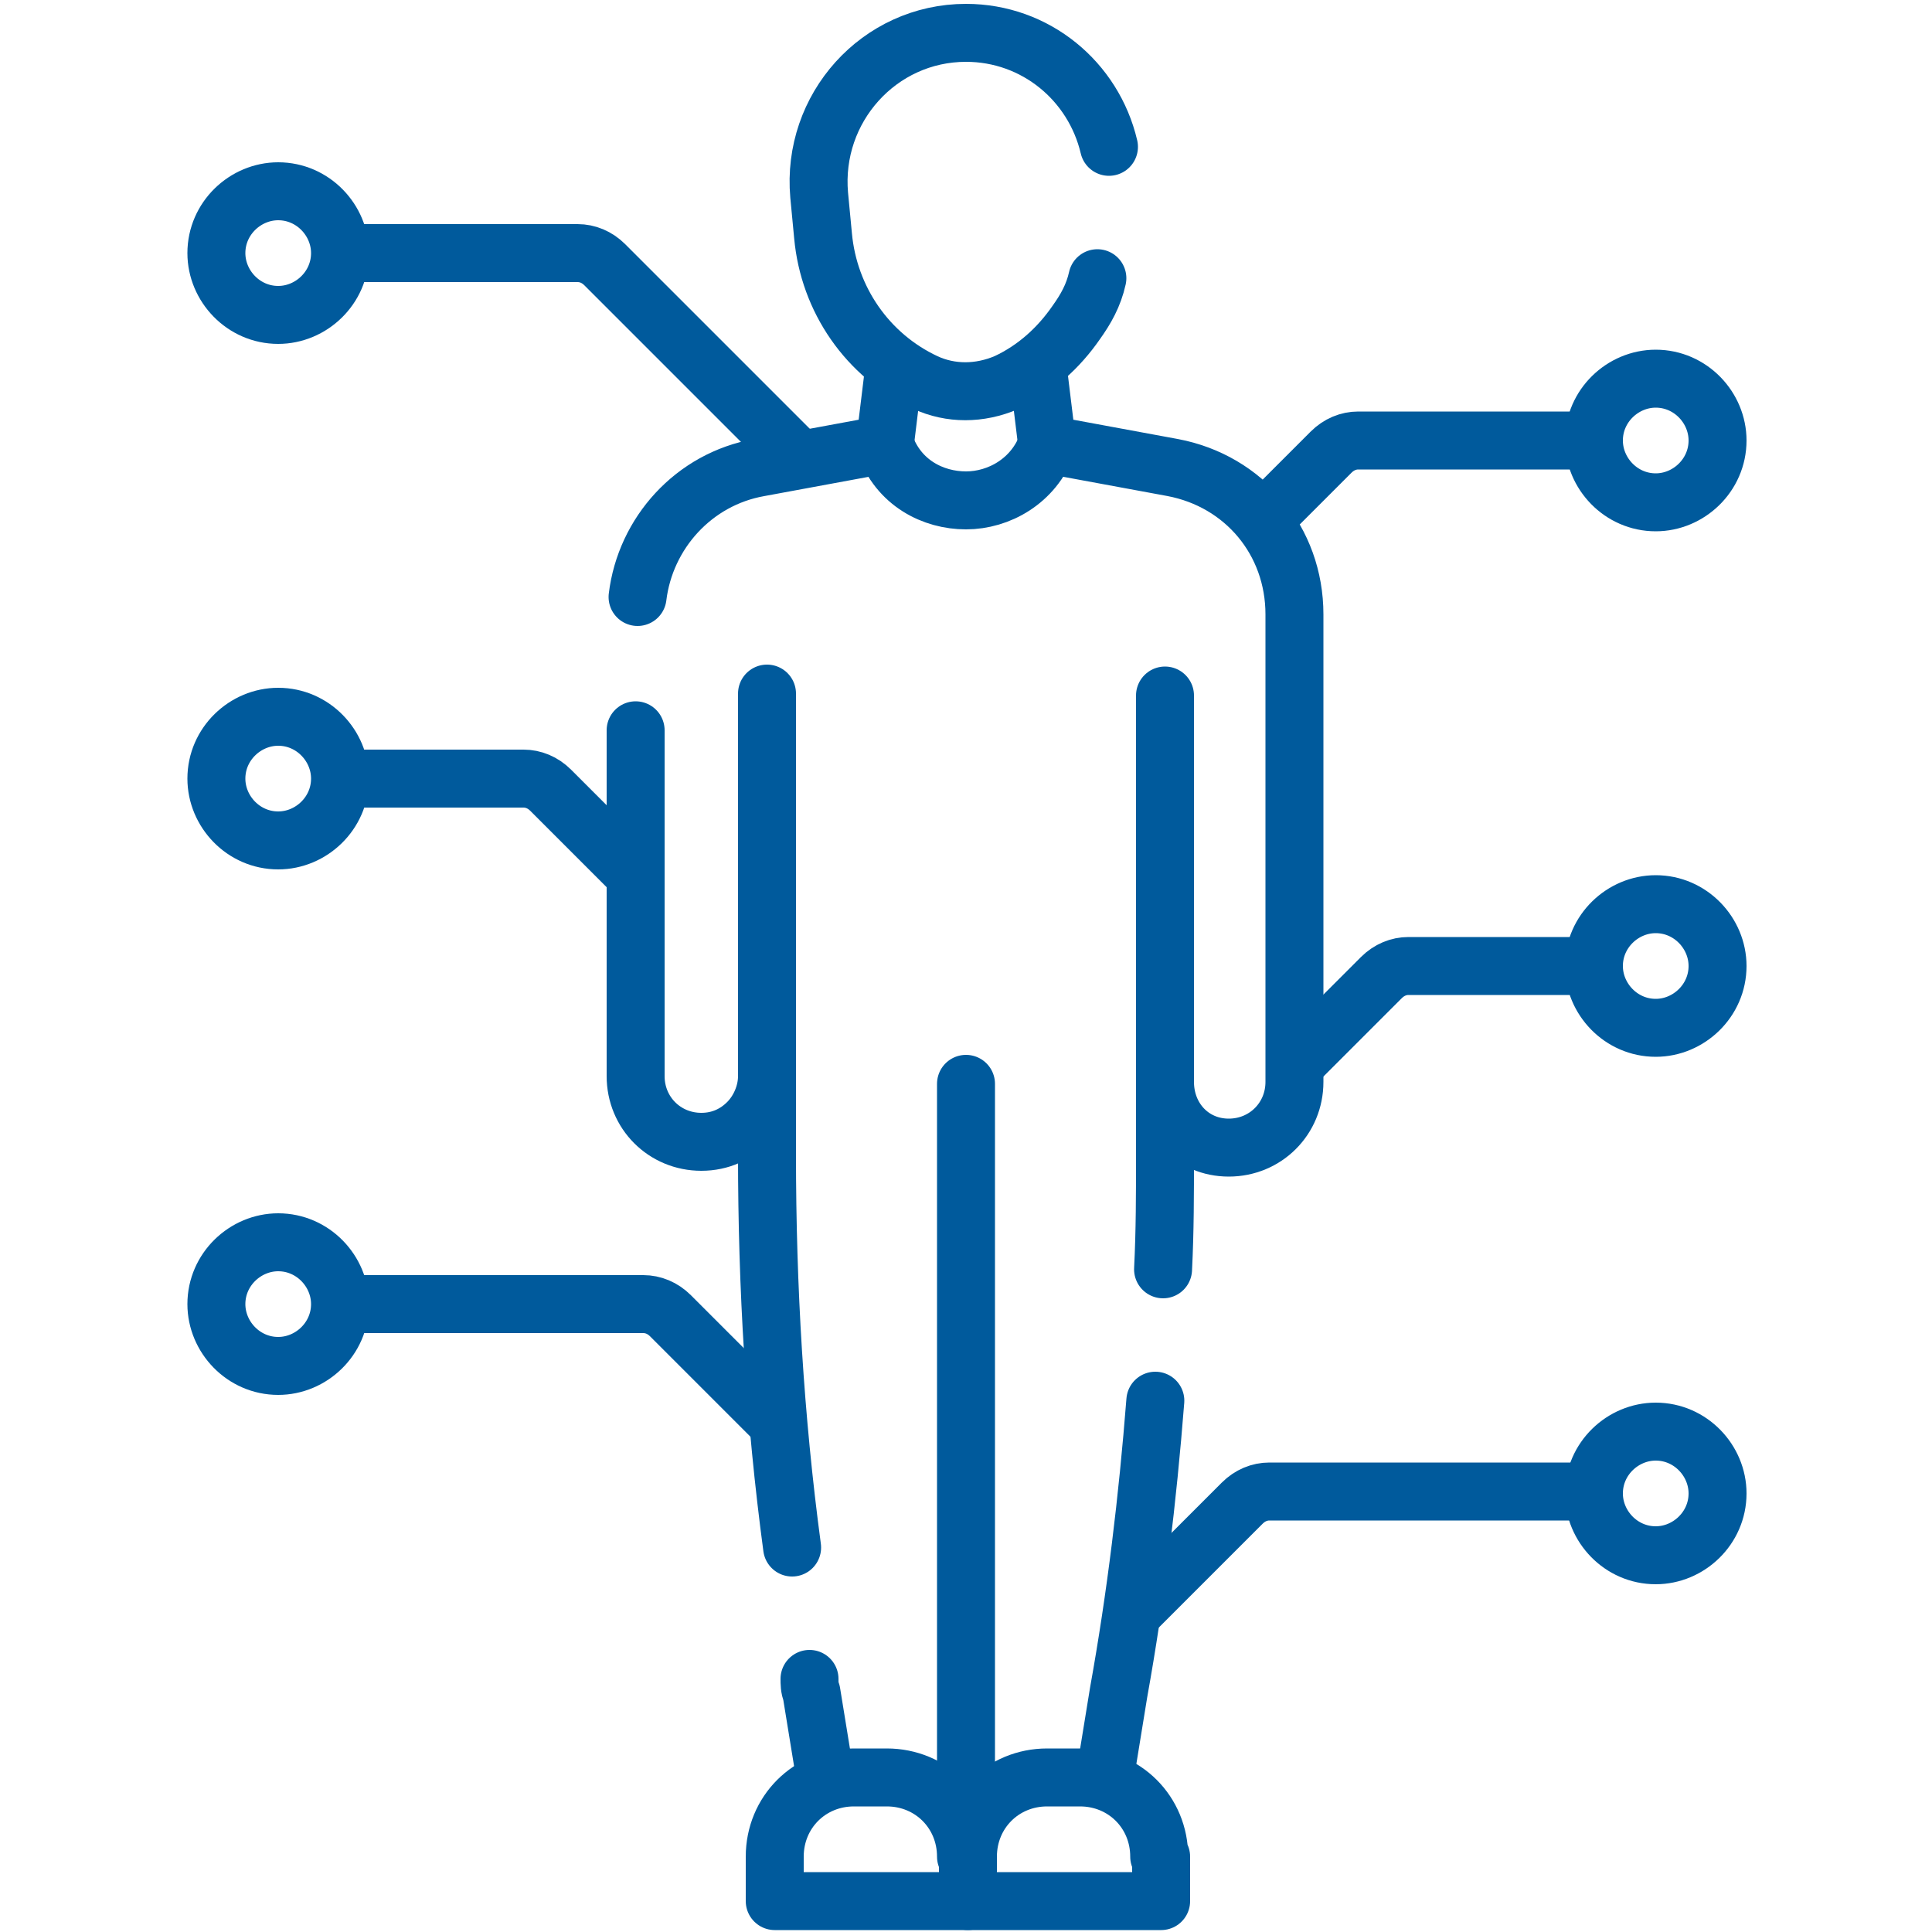 <?xml version="1.0" encoding="UTF-8"?>
<svg id="Capa_1" xmlns="http://www.w3.org/2000/svg" version="1.1" viewBox="0 0 100 100">
  <!-- Generator: Adobe Illustrator 29.5.1, SVG Export Plug-In . SVG Version: 2.1.0 Build 141)  -->
  <defs>
    <style>
      .st0 {
        fill: none;
        stroke: #005a9c;
        stroke-linecap: round;
        stroke-linejoin: round;
        stroke-width: 3px;
      }
    </style>
  </defs>
  <path class="st0" d="M41.1,23.5l-9.8-9.8c-.4-.4-.9-.6-1.4-.6h-12.1"/>
  <path class="st0" d="M32.7,45.1l-4.2-4.2c-.4-.4-.9-.6-1.4-.6h-9.3"/>
  <path class="st0" d="M40.1,73.5l-5.4-5.4c-.4-.4-.9-.6-1.4-.6h-15.5"/>
  <path class="st0" d="M65.6,26.7l3.3-3.3c.4-.4.9-.6,1.4-.6h11.7"/>
  <path class="st0" d="M67.2,54.9l4.3-4.3c.4-.4.9-.6,1.4-.6h9.1"/>
  <path class="st0" d="M58.6,83.5l5.7-5.7c.4-.4.9-.6,1.4-.6h16.3"/>
  <path class="st0" d="M57.4,7.6c-.8-3.4-3.8-5.9-7.4-5.9h0c-4.5,0-8,3.9-7.6,8.4l.2,2.1c.3,3.3,2.3,6.2,5.3,7.6,1.3.6,2.8.6,4.2,0,1.5-.7,2.7-1.8,3.6-3.1.5-.7.9-1.4,1.1-2.3"/>
  <path class="st0" d="M39.7,35.9v19.8c0,.9-.4,1.8-1,2.4-.6.6-1.4,1-2.4,1-1.9,0-3.4-1.5-3.4-3.4v-17.9"/>
  <path class="st0" d="M33,30.9c.4-3.3,2.9-6.1,6.3-6.7l6.5-1.2c.7,2,2.5,2.9,4.2,2.9s3.5-1,4.2-2.9l6.5,1.2c3.7.7,6.3,3.8,6.3,7.6v24.2c0,1.9-1.5,3.4-3.4,3.4h0c-1.9,0-3.3-1.5-3.3-3.4v-20"/>
  <path class="st0" d="M60.3,55.6v4.2c0,2,0,3.9-.1,5.9"/>
  <path class="st0" d="M57.2,91.9l.7-4.3c.9-5,1.5-10,1.9-15.1"/>
  <path class="st0" d="M41.9,86.9c0,.2,0,.5.1.7l.7,4.3"/>
  <path class="st0" d="M39.7,55.6v4.2c0,6.8.4,13.6,1.3,20.3"/>
  <path class="st0" d="M50,96.1c0-2.3-1.8-4.1-4.1-4.1h-1.7c-2.3,0-4.1,1.8-4.1,4.1v2.3h10v-2.3Z"/>
  <path class="st0" d="M60,96.1c0-2.3-1.8-4.1-4.1-4.1h-1.7c-2.3,0-4.1,1.8-4.1,4.1v2.3h10v-2.3h0Z"/>
  <line class="st0" x1="50" y1="56.1" x2="50" y2="95.5"/>
  <line class="st0" x1="54.2" y1="23" x2="53.7" y2="18.9"/>
  <line class="st0" x1="45.8" y1="23" x2="46.3" y2="18.9"/>
  <path class="st0" d="M11.2,13.1h0c0,1.7,1.4,3.2,3.2,3.2h0c1.7,0,3.2-1.4,3.2-3.2h0c0-1.7-1.4-3.2-3.2-3.2h0c-1.7,0-3.2,1.4-3.2,3.2Z"/>
  <path class="st0" d="M11.2,40.3h0c0,1.7,1.4,3.2,3.2,3.2h0c1.7,0,3.2-1.4,3.2-3.2h0c0-1.7-1.4-3.2-3.2-3.2h0c-1.7,0-3.2,1.4-3.2,3.2Z"/>
  <path class="st0" d="M11.2,67.5h0c0,1.7,1.4,3.2,3.2,3.2h0c1.7,0,3.2-1.4,3.2-3.2h0c0-1.7-1.4-3.2-3.2-3.2h0c-1.7,0-3.2,1.4-3.2,3.2Z"/>
  <path class="st0" d="M82.5,22.8h0c0,1.7,1.4,3.2,3.2,3.2h0c1.7,0,3.2-1.4,3.2-3.2h0c0-1.7-1.4-3.2-3.2-3.2h0c-1.7,0-3.2,1.4-3.2,3.2Z"/>
  <path class="st0" d="M82.5,50h0c0,1.7,1.4,3.2,3.2,3.2h0c1.7,0,3.2-1.4,3.2-3.2h0c0-1.7-1.4-3.2-3.2-3.2h0c-1.7,0-3.2,1.4-3.2,3.2Z"/>
  <path class="st0" d="M82.5,77.3h0c0,1.7,1.4,3.2,3.2,3.2h0c1.7,0,3.2-1.4,3.2-3.2h0c0-1.7-1.4-3.2-3.2-3.2h0c-1.7,0-3.2,1.4-3.2,3.2Z"/>
</svg>